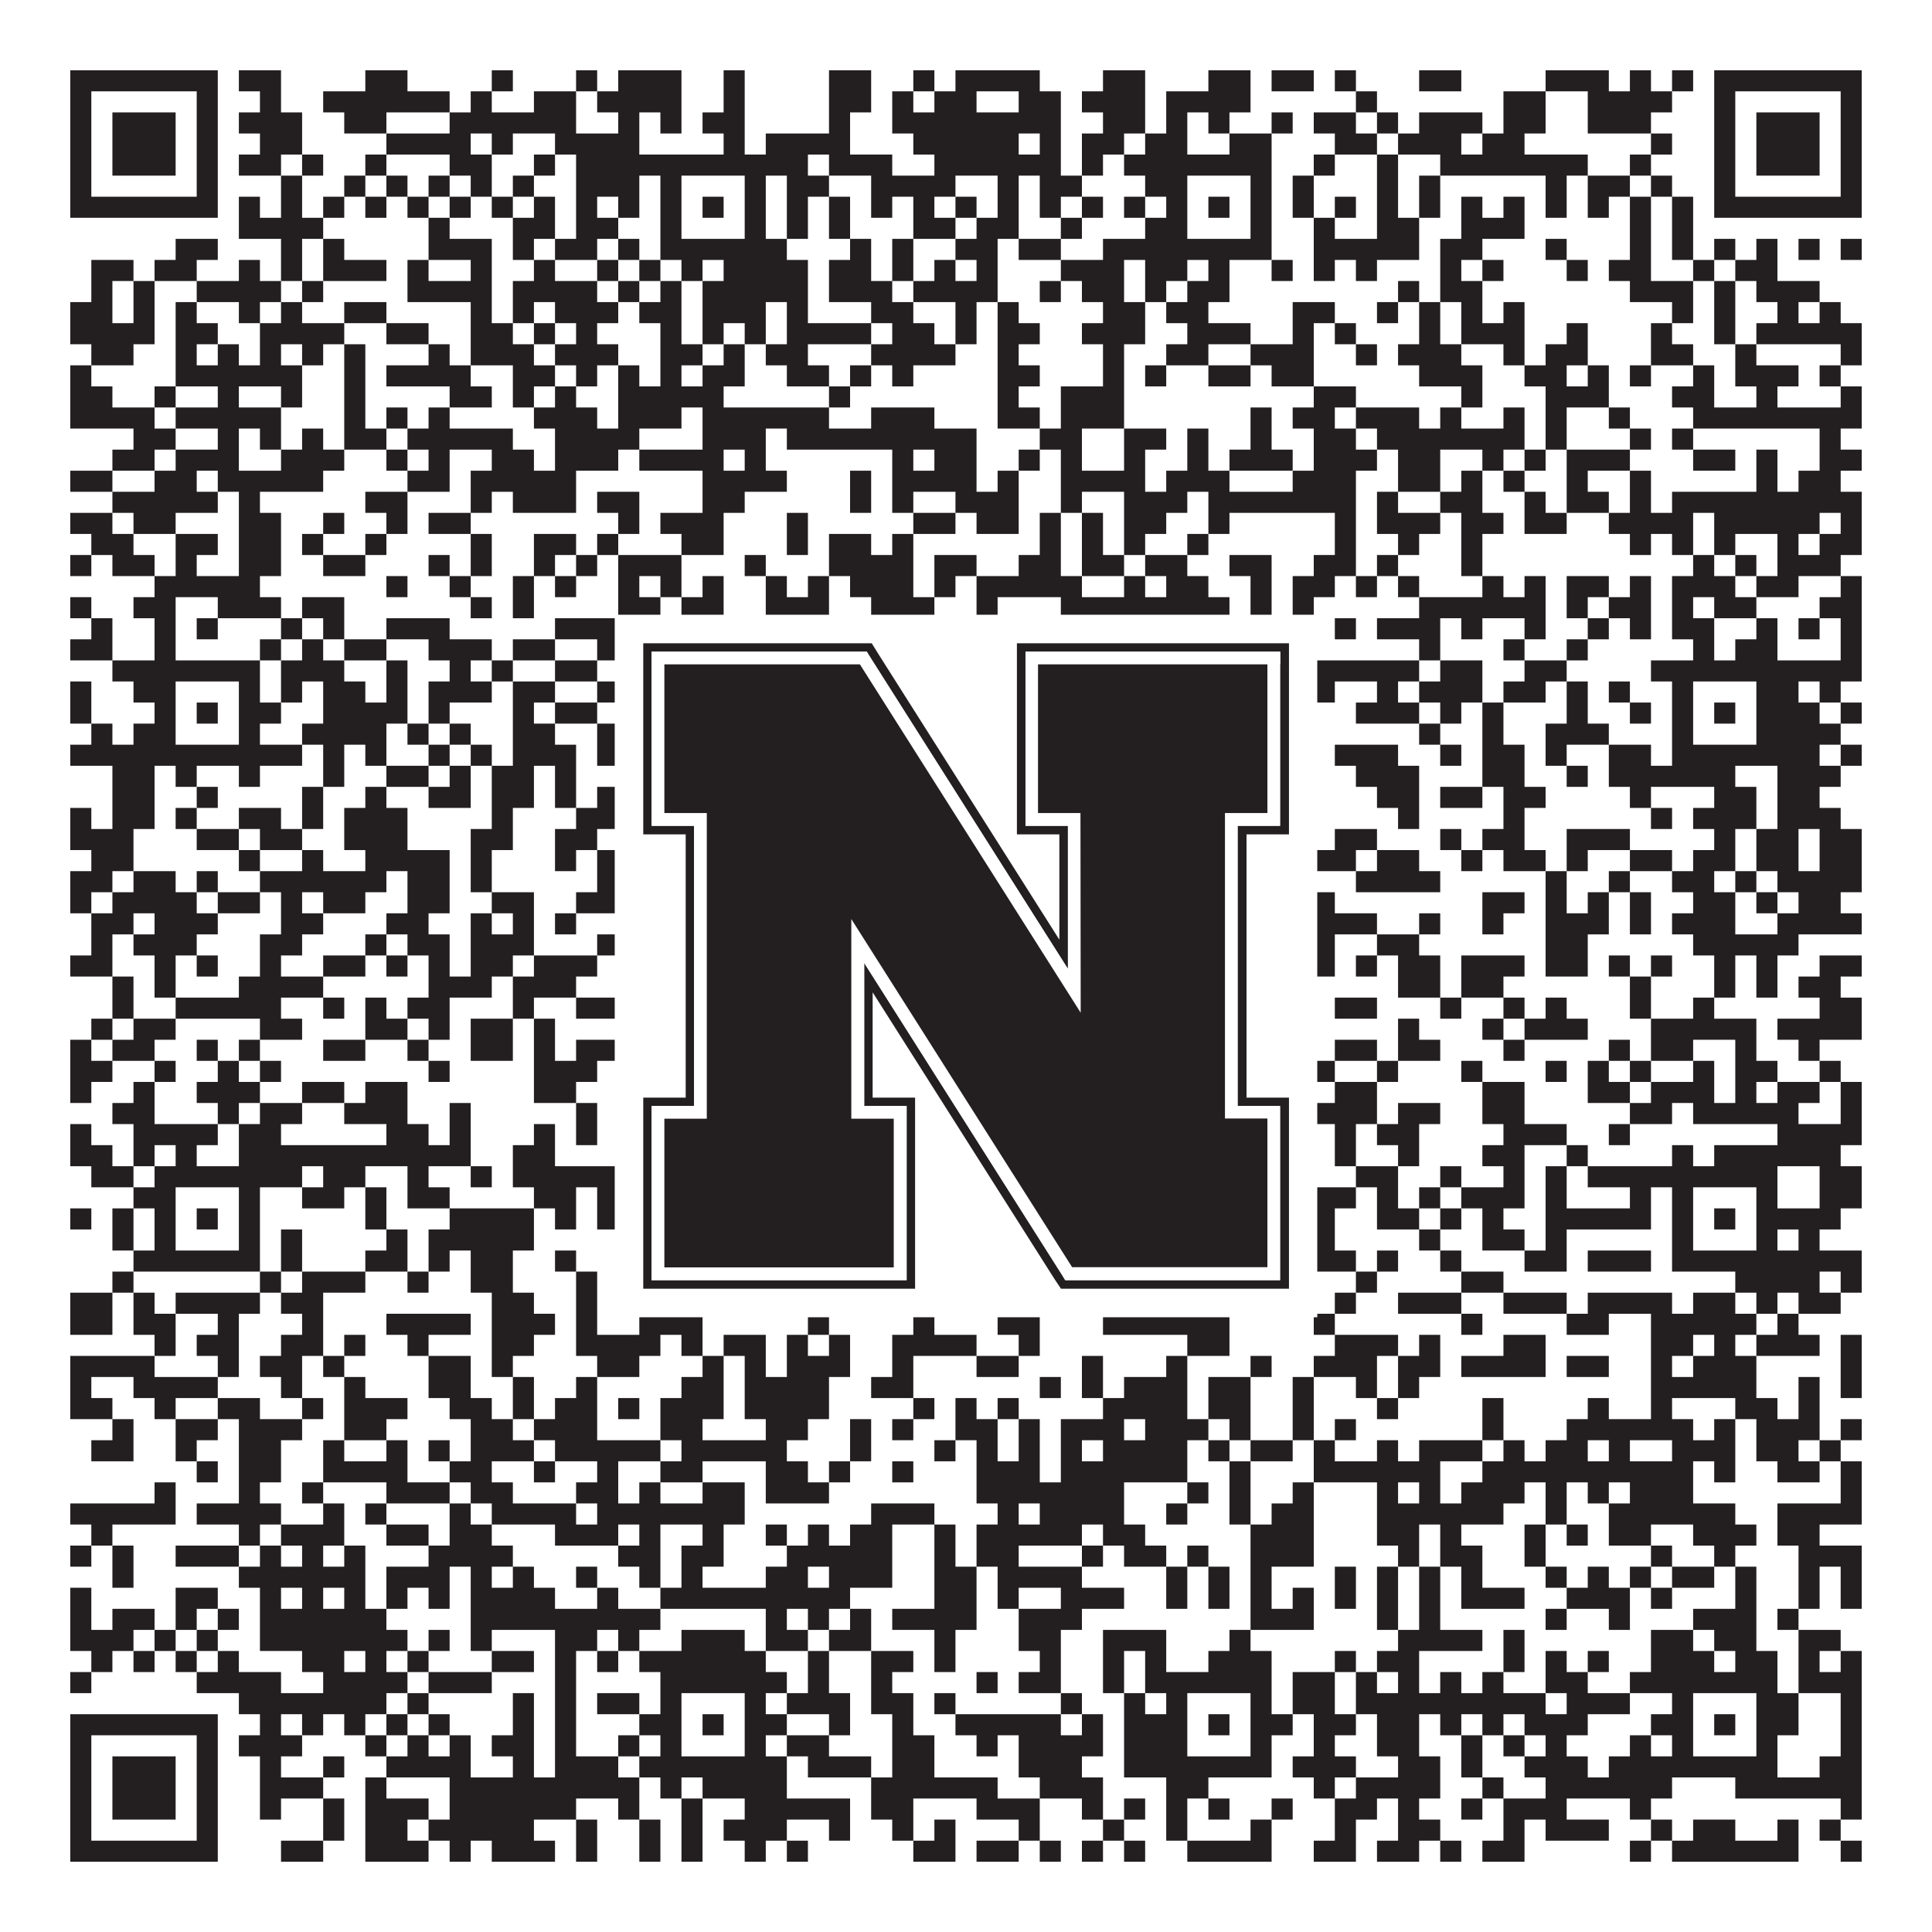 <?xml version="1.0"?>
<svg xmlns="http://www.w3.org/2000/svg" xmlns:xlink="http://www.w3.org/1999/xlink" version="1.1" width="1100px" height="1100px" viewBox="0 0 1100 1100"><rect x="0" y="0" width="1100" height="1100" fill="#ffffff" fill-opacity="1"/><path fill="#231f20" fill-opacity="1" d="M40,40L124,40L124,52L40,52ZM136,40L160,40L160,52L136,52ZM208,40L232,40L232,52L208,52ZM280,40L292,40L292,52L280,52ZM328,40L340,40L340,52L328,52ZM352,40L388,40L388,52L352,52ZM412,40L424,40L424,52L412,52ZM472,40L496,40L496,52L472,52ZM520,40L532,40L532,52L520,52ZM544,40L592,40L592,52L544,52ZM628,40L652,40L652,52L628,52ZM688,40L712,40L712,52L688,52ZM724,40L748,40L748,52L724,52ZM760,40L772,40L772,52L760,52ZM808,40L832,40L832,52L808,52ZM880,40L916,40L916,52L880,52ZM928,40L940,40L940,52L928,52ZM952,40L964,40L964,52L952,52ZM976,40L1060,40L1060,52L976,52ZM40,52L52,52L52,64L40,64ZM112,52L124,52L124,64L112,64ZM148,52L160,52L160,64L148,64ZM184,52L256,52L256,64L184,64ZM268,52L280,52L280,64L268,64ZM304,52L328,52L328,64L304,64ZM340,52L388,52L388,64L340,64ZM412,52L424,52L424,64L412,64ZM472,52L496,52L496,64L472,64ZM508,52L520,52L520,64L508,64ZM532,52L556,52L556,64L532,64ZM580,52L604,52L604,64L580,64ZM616,52L652,52L652,64L616,64ZM664,52L712,52L712,64L664,64ZM772,52L784,52L784,64L772,64ZM856,52L880,52L880,64L856,64ZM904,52L952,52L952,64L904,64ZM976,52L988,52L988,64L976,64ZM1048,52L1060,52L1060,64L1048,64ZM40,64L52,64L52,76L40,76ZM64,64L100,64L100,76L64,76ZM112,64L124,64L124,76L112,76ZM136,64L172,64L172,76L136,76ZM196,64L220,64L220,76L196,76ZM256,64L328,64L328,76L256,76ZM352,64L364,64L364,76L352,76ZM376,64L388,64L388,76L376,76ZM400,64L424,64L424,76L400,76ZM472,64L484,64L484,76L472,76ZM508,64L604,64L604,76L508,76ZM628,64L652,64L652,76L628,76ZM664,64L676,64L676,76L664,76ZM688,64L700,64L700,76L688,76ZM724,64L736,64L736,76L724,76ZM748,64L772,64L772,76L748,76ZM784,64L796,64L796,76L784,76ZM808,64L844,64L844,76L808,76ZM856,64L880,64L880,76L856,76ZM904,64L940,64L940,76L904,76ZM976,64L988,64L988,76L976,76ZM1000,64L1036,64L1036,76L1000,76ZM1048,64L1060,64L1060,76L1048,76ZM40,76L52,76L52,88L40,88ZM64,76L100,76L100,88L64,88ZM112,76L124,76L124,88L112,88ZM148,76L172,76L172,88L148,88ZM220,76L268,76L268,88L220,88ZM280,76L292,76L292,88L280,88ZM316,76L364,76L364,88L316,88ZM412,76L424,76L424,88L412,88ZM436,76L484,76L484,88L436,88ZM520,76L580,76L580,88L520,88ZM592,76L604,76L604,88L592,88ZM616,76L640,76L640,88L616,88ZM652,76L676,76L676,88L652,88ZM700,76L724,76L724,88L700,88ZM760,76L784,76L784,88L760,88ZM796,76L832,76L832,88L796,88ZM844,76L868,76L868,88L844,88ZM940,76L952,76L952,88L940,88ZM976,76L988,76L988,88L976,88ZM1000,76L1036,76L1036,88L1000,88ZM1048,76L1060,76L1060,88L1048,88ZM40,88L52,88L52,100L40,100ZM64,88L100,88L100,100L64,100ZM112,88L124,88L124,100L112,100ZM136,88L160,88L160,100L136,100ZM172,88L184,88L184,100L172,100ZM208,88L220,88L220,100L208,100ZM256,88L280,88L280,100L256,100ZM304,88L316,88L316,100L304,100ZM328,88L460,88L460,100L328,100ZM472,88L508,88L508,100L472,100ZM532,88L604,88L604,100L532,100ZM616,88L628,88L628,100L616,100ZM640,88L724,88L724,100L640,100ZM748,88L760,88L760,100L748,100ZM784,88L796,88L796,100L784,100ZM820,88L904,88L904,100L820,100ZM928,88L940,88L940,100L928,100ZM976,88L988,88L988,100L976,100ZM1000,88L1036,88L1036,100L1000,100ZM1048,88L1060,88L1060,100L1048,100ZM40,100L52,100L52,112L40,112ZM112,100L124,100L124,112L112,112ZM160,100L172,100L172,112L160,112ZM196,100L208,100L208,112L196,112ZM220,100L232,100L232,112L220,112ZM244,100L256,100L256,112L244,112ZM268,100L280,100L280,112L268,112ZM292,100L304,100L304,112L292,112ZM328,100L364,100L364,112L328,112ZM376,100L388,100L388,112L376,112ZM424,100L436,100L436,112L424,112ZM448,100L472,100L472,112L448,112ZM496,100L544,100L544,112L496,112ZM568,100L580,100L580,112L568,112ZM592,100L616,100L616,112L592,112ZM652,100L676,100L676,112L652,112ZM712,100L724,100L724,112L712,112ZM736,100L748,100L748,112L736,112ZM784,100L796,100L796,112L784,112ZM808,100L820,100L820,112L808,112ZM880,100L892,100L892,112L880,112ZM904,100L928,100L928,112L904,112ZM940,100L952,100L952,112L940,112ZM976,100L988,100L988,112L976,112ZM1048,100L1060,100L1060,112L1048,112ZM40,112L124,112L124,124L40,124ZM136,112L148,112L148,124L136,124ZM160,112L172,112L172,124L160,124ZM184,112L196,112L196,124L184,124ZM208,112L220,112L220,124L208,124ZM232,112L244,112L244,124L232,124ZM256,112L268,112L268,124L256,124ZM280,112L292,112L292,124L280,124ZM304,112L316,112L316,124L304,124ZM328,112L340,112L340,124L328,124ZM352,112L364,112L364,124L352,124ZM376,112L388,112L388,124L376,124ZM400,112L412,112L412,124L400,124ZM424,112L436,112L436,124L424,124ZM448,112L460,112L460,124L448,124ZM472,112L484,112L484,124L472,124ZM496,112L508,112L508,124L496,124ZM520,112L532,112L532,124L520,124ZM544,112L556,112L556,124L544,124ZM568,112L580,112L580,124L568,124ZM592,112L604,112L604,124L592,124ZM616,112L628,112L628,124L616,124ZM640,112L652,112L652,124L640,124ZM664,112L676,112L676,124L664,124ZM688,112L700,112L700,124L688,124ZM712,112L724,112L724,124L712,124ZM736,112L748,112L748,124L736,124ZM760,112L772,112L772,124L760,124ZM784,112L796,112L796,124L784,124ZM808,112L820,112L820,124L808,124ZM832,112L844,112L844,124L832,124ZM856,112L868,112L868,124L856,124ZM880,112L892,112L892,124L880,124ZM904,112L916,112L916,124L904,124ZM928,112L940,112L940,124L928,124ZM952,112L964,112L964,124L952,124ZM976,112L1060,112L1060,124L976,124ZM136,124L184,124L184,136L136,136ZM244,124L256,124L256,136L244,136ZM292,124L316,124L316,136L292,136ZM328,124L352,124L352,136L328,136ZM376,124L388,124L388,136L376,136ZM424,124L436,124L436,136L424,136ZM448,124L460,124L460,136L448,136ZM472,124L484,124L484,136L472,136ZM520,124L544,124L544,136L520,136ZM556,124L580,124L580,136L556,136ZM604,124L616,124L616,136L604,136ZM652,124L676,124L676,136L652,136ZM712,124L724,124L724,136L712,136ZM748,124L760,124L760,136L748,136ZM784,124L808,124L808,136L784,136ZM832,124L868,124L868,136L832,136ZM928,124L940,124L940,136L928,136ZM952,124L964,124L964,136L952,136ZM100,136L124,136L124,148L100,148ZM160,136L172,136L172,148L160,148ZM184,136L196,136L196,148L184,148ZM244,136L280,136L280,148L244,148ZM292,136L304,136L304,148L292,148ZM316,136L340,136L340,148L316,148ZM352,136L364,136L364,148L352,148ZM376,136L448,136L448,148L376,148ZM484,136L496,136L496,148L484,148ZM508,136L520,136L520,148L508,148ZM544,136L568,136L568,148L544,148ZM580,136L604,136L604,148L580,148ZM628,136L724,136L724,148L628,148ZM748,136L808,136L808,148L748,148ZM820,136L844,136L844,148L820,148ZM880,136L892,136L892,148L880,148ZM928,136L940,136L940,148L928,148ZM952,136L964,136L964,148L952,148ZM976,136L988,136L988,148L976,148ZM1000,136L1012,136L1012,148L1000,148ZM1024,136L1036,136L1036,148L1024,148ZM1048,136L1060,136L1060,148L1048,148ZM52,148L76,148L76,160L52,160ZM88,148L112,148L112,160L88,160ZM136,148L148,148L148,160L136,160ZM160,148L172,148L172,160L160,160ZM184,148L220,148L220,160L184,160ZM232,148L244,148L244,160L232,160ZM268,148L280,148L280,160L268,160ZM304,148L316,148L316,160L304,160ZM340,148L352,148L352,160L340,160ZM364,148L376,148L376,160L364,160ZM388,148L400,148L400,160L388,160ZM412,148L460,148L460,160L412,160ZM472,148L496,148L496,160L472,160ZM508,148L520,148L520,160L508,160ZM532,148L544,148L544,160L532,160ZM556,148L568,148L568,160L556,160ZM604,148L640,148L640,160L604,160ZM652,148L676,148L676,160L652,160ZM688,148L700,148L700,160L688,160ZM724,148L736,148L736,160L724,160ZM748,148L760,148L760,160L748,160ZM772,148L784,148L784,160L772,160ZM820,148L832,148L832,160L820,160ZM844,148L856,148L856,160L844,160ZM892,148L904,148L904,160L892,160ZM916,148L940,148L940,160L916,160ZM964,148L976,148L976,160L964,160ZM988,148L1012,148L1012,160L988,160ZM52,160L64,160L64,172L52,172ZM76,160L88,160L88,172L76,172ZM112,160L160,160L160,172L112,172ZM172,160L184,160L184,172L172,172ZM232,160L280,160L280,172L232,172ZM292,160L340,160L340,172L292,172ZM352,160L364,160L364,172L352,172ZM376,160L388,160L388,172L376,172ZM400,160L460,160L460,172L400,172ZM472,160L508,160L508,172L472,172ZM520,160L568,160L568,172L520,172ZM592,160L604,160L604,172L592,172ZM616,160L640,160L640,172L616,172ZM652,160L664,160L664,172L652,172ZM676,160L700,160L700,172L676,172ZM796,160L808,160L808,172L796,172ZM820,160L844,160L844,172L820,172ZM928,160L964,160L964,172L928,172ZM976,160L988,160L988,172L976,172ZM1000,160L1036,160L1036,172L1000,172ZM40,172L64,172L64,184L40,184ZM76,172L88,172L88,184L76,184ZM100,172L112,172L112,184L100,184ZM136,172L148,172L148,184L136,184ZM160,172L172,172L172,184L160,184ZM196,172L220,172L220,184L196,184ZM268,172L280,172L280,184L268,184ZM292,172L304,172L304,184L292,184ZM316,172L352,172L352,184L316,184ZM364,172L388,172L388,184L364,184ZM400,172L436,172L436,184L400,184ZM448,172L460,172L460,184L448,184ZM496,172L520,172L520,184L496,184ZM544,172L556,172L556,184L544,184ZM568,172L580,172L580,184L568,184ZM628,172L652,172L652,184L628,184ZM664,172L688,172L688,184L664,184ZM736,172L760,172L760,184L736,184ZM784,172L796,172L796,184L784,184ZM808,172L820,172L820,184L808,184ZM832,172L844,172L844,184L832,184ZM856,172L868,172L868,184L856,184ZM952,172L964,172L964,184L952,184ZM976,172L988,172L988,184L976,184ZM1012,172L1024,172L1024,184L1012,184ZM1036,172L1048,172L1048,184L1036,184ZM40,184L88,184L88,196L40,196ZM100,184L124,184L124,196L100,196ZM148,184L196,184L196,196L148,196ZM220,184L244,184L244,196L220,196ZM268,184L292,184L292,196L268,196ZM304,184L316,184L316,196L304,196ZM328,184L340,184L340,196L328,196ZM376,184L388,184L388,196L376,196ZM400,184L412,184L412,196L400,196ZM424,184L436,184L436,196L424,196ZM448,184L496,184L496,196L448,196ZM508,184L532,184L532,196L508,196ZM544,184L556,184L556,196L544,196ZM568,184L592,184L592,196L568,196ZM616,184L652,184L652,196L616,196ZM676,184L712,184L712,196L676,196ZM736,184L748,184L748,196L736,196ZM760,184L772,184L772,196L760,196ZM808,184L820,184L820,196L808,196ZM832,184L868,184L868,196L832,196ZM892,184L904,184L904,196L892,196ZM940,184L952,184L952,196L940,196ZM976,184L988,184L988,196L976,196ZM1000,184L1060,184L1060,196L1000,196ZM52,196L76,196L76,208L52,208ZM100,196L112,196L112,208L100,208ZM124,196L136,196L136,208L124,208ZM148,196L160,196L160,208L148,208ZM172,196L184,196L184,208L172,208ZM196,196L208,196L208,208L196,208ZM244,196L256,196L256,208L244,208ZM268,196L304,196L304,208L268,208ZM316,196L352,196L352,208L316,208ZM376,196L400,196L400,208L376,208ZM412,196L424,196L424,208L412,208ZM436,196L460,196L460,208L436,208ZM496,196L544,196L544,208L496,208ZM568,196L580,196L580,208L568,208ZM628,196L640,196L640,208L628,208ZM664,196L688,196L688,208L664,208ZM712,196L748,196L748,208L712,208ZM772,196L784,196L784,208L772,208ZM796,196L832,196L832,208L796,208ZM856,196L868,196L868,208L856,208ZM880,196L904,196L904,208L880,208ZM940,196L964,196L964,208L940,208ZM988,196L1000,196L1000,208L988,208ZM1048,196L1060,196L1060,208L1048,208ZM40,208L52,208L52,220L40,220ZM100,208L172,208L172,220L100,220ZM196,208L208,208L208,220L196,220ZM220,208L268,208L268,220L220,220ZM292,208L316,208L316,220L292,220ZM328,208L340,208L340,220L328,220ZM352,208L364,208L364,220L352,220ZM376,208L388,208L388,220L376,220ZM400,208L424,208L424,220L400,220ZM448,208L472,208L472,220L448,220ZM484,208L496,208L496,220L484,220ZM508,208L520,208L520,220L508,220ZM568,208L592,208L592,220L568,220ZM628,208L640,208L640,220L628,220ZM652,208L664,208L664,220L652,220ZM688,208L712,208L712,220L688,220ZM724,208L748,208L748,220L724,220ZM808,208L844,208L844,220L808,220ZM868,208L892,208L892,220L868,220ZM904,208L916,208L916,220L904,220ZM928,208L940,208L940,220L928,220ZM964,208L976,208L976,220L964,220ZM988,208L1024,208L1024,220L988,220ZM1036,208L1048,208L1048,220L1036,220ZM40,220L64,220L64,232L40,232ZM88,220L100,220L100,232L88,232ZM124,220L136,220L136,232L124,232ZM160,220L172,220L172,232L160,232ZM196,220L208,220L208,232L196,232ZM256,220L280,220L280,232L256,232ZM292,220L304,220L304,232L292,232ZM316,220L328,220L328,232L316,232ZM352,220L412,220L412,232L352,232ZM472,220L484,220L484,232L472,232ZM568,220L580,220L580,232L568,232ZM604,220L640,220L640,232L604,232ZM748,220L772,220L772,232L748,232ZM832,220L844,220L844,232L832,232ZM880,220L916,220L916,232L880,232ZM952,220L976,220L976,232L952,232ZM1000,220L1012,220L1012,232L1000,232ZM1048,220L1060,220L1060,232L1048,232ZM40,232L88,232L88,244L40,244ZM100,232L160,232L160,244L100,244ZM196,232L208,232L208,244L196,244ZM220,232L232,232L232,244L220,244ZM244,232L256,232L256,244L244,244ZM304,232L340,232L340,244L304,244ZM352,232L388,232L388,244L352,244ZM400,232L472,232L472,244L400,244ZM496,232L532,232L532,244L496,244ZM568,232L592,232L592,244L568,244ZM604,232L640,232L640,244L604,244ZM712,232L724,232L724,244L712,244ZM736,232L760,232L760,244L736,244ZM772,232L808,232L808,244L772,244ZM820,232L832,232L832,244L820,244ZM856,232L868,232L868,244L856,244ZM880,232L892,232L892,244L880,244ZM916,232L928,232L928,244L916,244ZM964,232L1060,232L1060,244L964,244ZM76,244L100,244L100,256L76,256ZM124,244L136,244L136,256L124,256ZM148,244L160,244L160,256L148,256ZM172,244L184,244L184,256L172,256ZM196,244L220,244L220,256L196,256ZM232,244L292,244L292,256L232,256ZM316,244L364,244L364,256L316,256ZM400,244L436,244L436,256L400,256ZM448,244L556,244L556,256L448,256ZM592,244L616,244L616,256L592,256ZM640,244L664,244L664,256L640,256ZM676,244L688,244L688,256L676,256ZM712,244L724,244L724,256L712,256ZM748,244L772,244L772,256L748,256ZM784,244L868,244L868,256L784,256ZM880,244L892,244L892,256L880,256ZM928,244L940,244L940,256L928,256ZM952,244L964,244L964,256L952,256ZM1036,244L1048,244L1048,256L1036,256ZM64,256L88,256L88,268L64,268ZM100,256L136,256L136,268L100,268ZM160,256L196,256L196,268L160,268ZM220,256L232,256L232,268L220,268ZM244,256L256,256L256,268L244,268ZM280,256L304,256L304,268L280,268ZM316,256L352,256L352,268L316,268ZM364,256L412,256L412,268L364,268ZM424,256L436,256L436,268L424,268ZM508,256L520,256L520,268L508,268ZM532,256L556,256L556,268L532,268ZM580,256L592,256L592,268L580,268ZM604,256L616,256L616,268L604,268ZM640,256L652,256L652,268L640,268ZM676,256L688,256L688,268L676,268ZM700,256L736,256L736,268L700,268ZM748,256L784,256L784,268L748,268ZM796,256L820,256L820,268L796,268ZM844,256L856,256L856,268L844,268ZM868,256L880,256L880,268L868,268ZM892,256L928,256L928,268L892,268ZM964,256L988,256L988,268L964,268ZM1000,256L1012,256L1012,268L1000,268ZM1036,256L1060,256L1060,268L1036,268ZM40,268L64,268L64,280L40,280ZM88,268L112,268L112,280L88,280ZM124,268L184,268L184,280L124,280ZM232,268L256,268L256,280L232,280ZM268,268L328,268L328,280L268,280ZM400,268L448,268L448,280L400,280ZM484,268L496,268L496,280L484,280ZM508,268L556,268L556,280L508,280ZM568,268L580,268L580,280L568,280ZM604,268L652,268L652,280L604,280ZM664,268L700,268L700,280L664,280ZM736,268L772,268L772,280L736,280ZM796,268L820,268L820,280L796,280ZM832,268L844,268L844,280L832,280ZM856,268L868,268L868,280L856,280ZM892,268L904,268L904,280L892,280ZM928,268L940,268L940,280L928,280ZM1000,268L1012,268L1012,280L1000,280ZM1024,268L1048,268L1048,280L1024,280ZM64,280L124,280L124,292L64,292ZM136,280L148,280L148,292L136,292ZM208,280L232,280L232,292L208,292ZM268,280L280,280L280,292L268,292ZM292,280L328,280L328,292L292,292ZM340,280L364,280L364,292L340,292ZM400,280L424,280L424,292L400,292ZM484,280L496,280L496,292L484,292ZM508,280L520,280L520,292L508,292ZM544,280L580,280L580,292L544,292ZM604,280L616,280L616,292L604,292ZM640,280L676,280L676,292L640,292ZM688,280L772,280L772,292L688,292ZM784,280L796,280L796,292L784,292ZM820,280L844,280L844,292L820,292ZM868,280L880,280L880,292L868,292ZM892,280L916,280L916,292L892,292ZM928,280L940,280L940,292L928,292ZM952,280L1060,280L1060,292L952,292ZM40,292L64,292L64,304L40,304ZM76,292L100,292L100,304L76,304ZM136,292L160,292L160,304L136,304ZM184,292L196,292L196,304L184,304ZM220,292L232,292L232,304L220,304ZM244,292L268,292L268,304L244,304ZM352,292L364,292L364,304L352,304ZM376,292L412,292L412,304L376,304ZM448,292L460,292L460,304L448,304ZM520,292L544,292L544,304L520,304ZM556,292L580,292L580,304L556,304ZM592,292L604,292L604,304L592,304ZM616,292L628,292L628,304L616,304ZM640,292L664,292L664,304L640,304ZM688,292L700,292L700,304L688,304ZM760,292L772,292L772,304L760,304ZM784,292L820,292L820,304L784,304ZM832,292L856,292L856,304L832,304ZM868,292L892,292L892,304L868,304ZM916,292L964,292L964,304L916,304ZM976,292L1036,292L1036,304L976,304ZM1048,292L1060,292L1060,304L1048,304ZM52,304L76,304L76,316L52,316ZM100,304L124,304L124,316L100,316ZM136,304L160,304L160,316L136,316ZM172,304L184,304L184,316L172,316ZM208,304L220,304L220,316L208,316ZM268,304L280,304L280,316L268,316ZM304,304L328,304L328,316L304,316ZM340,304L352,304L352,316L340,316ZM388,304L412,304L412,316L388,316ZM448,304L460,304L460,316L448,316ZM472,304L496,304L496,316L472,316ZM508,304L520,304L520,316L508,316ZM592,304L604,304L604,316L592,316ZM616,304L628,304L628,316L616,316ZM640,304L652,304L652,316L640,316ZM676,304L688,304L688,316L676,316ZM760,304L772,304L772,316L760,316ZM796,304L808,304L808,316L796,316ZM832,304L844,304L844,316L832,316ZM928,304L940,304L940,316L928,316ZM952,304L964,304L964,316L952,316ZM976,304L988,304L988,316L976,316ZM1012,304L1024,304L1024,316L1012,316ZM1036,304L1060,304L1060,316L1036,316ZM40,316L52,316L52,328L40,328ZM64,316L88,316L88,328L64,328ZM100,316L112,316L112,328L100,328ZM136,316L160,316L160,328L136,328ZM184,316L208,316L208,328L184,328ZM244,316L256,316L256,328L244,328ZM268,316L280,316L280,328L268,328ZM304,316L316,316L316,328L304,328ZM328,316L340,316L340,328L328,328ZM352,316L388,316L388,328L352,328ZM424,316L436,316L436,328L424,328ZM472,316L520,316L520,328L472,328ZM532,316L556,316L556,328L532,328ZM580,316L604,316L604,328L580,328ZM616,316L640,316L640,328L616,328ZM652,316L676,316L676,328L652,328ZM700,316L724,316L724,328L700,328ZM748,316L772,316L772,328L748,328ZM784,316L796,316L796,328L784,328ZM832,316L844,316L844,328L832,328ZM964,316L976,316L976,328L964,328ZM988,316L1000,316L1000,328L988,328ZM1012,316L1048,316L1048,328L1012,328ZM88,328L148,328L148,340L88,340ZM220,328L232,328L232,340L220,340ZM256,328L268,328L268,340L256,340ZM292,328L304,328L304,340L292,340ZM316,328L328,328L328,340L316,340ZM352,328L364,328L364,340L352,340ZM376,328L388,328L388,340L376,340ZM400,328L412,328L412,340L400,340ZM436,328L448,328L448,340L436,340ZM460,328L472,328L472,340L460,340ZM484,328L520,328L520,340L484,340ZM532,328L544,328L544,340L532,340ZM556,328L616,328L616,340L556,340ZM640,328L652,328L652,340L640,340ZM664,328L688,328L688,340L664,340ZM712,328L724,328L724,340L712,340ZM736,328L760,328L760,340L736,340ZM772,328L784,328L784,340L772,340ZM796,328L808,328L808,340L796,340ZM844,328L856,328L856,340L844,340ZM868,328L880,328L880,340L868,340ZM892,328L916,328L916,340L892,340ZM928,328L940,328L940,340L928,340ZM952,328L988,328L988,340L952,340ZM1000,328L1024,328L1024,340L1000,340ZM1048,328L1060,328L1060,340L1048,340ZM40,340L52,340L52,352L40,352ZM76,340L100,340L100,352L76,352ZM124,340L160,340L160,352L124,352ZM172,340L196,340L196,352L172,352ZM268,340L280,340L280,352L268,352ZM292,340L304,340L304,352L292,352ZM352,340L376,340L376,352L352,352ZM388,340L412,340L412,352L388,352ZM436,340L472,340L472,352L436,352ZM496,340L532,340L532,352L496,352ZM556,340L568,340L568,352L556,352ZM604,340L700,340L700,352L604,352ZM712,340L724,340L724,352L712,352ZM736,340L748,340L748,352L736,352ZM808,340L880,340L880,352L808,352ZM892,340L904,340L904,352L892,352ZM916,340L940,340L940,352L916,352ZM952,340L964,340L964,352L952,352ZM976,340L1000,340L1000,352L976,352ZM1036,340L1060,340L1060,352L1036,352ZM52,352L64,352L64,364L52,364ZM88,352L100,352L100,364L88,364ZM112,352L124,352L124,364L112,364ZM160,352L172,352L172,364L160,364ZM184,352L196,352L196,364L184,364ZM220,352L256,352L256,364L220,364ZM316,352L352,352L352,364L316,364ZM364,352L376,352L376,364L364,364ZM436,352L472,352L472,364L436,364ZM484,352L496,352L496,364L484,364ZM532,352L544,352L544,364L532,364ZM556,352L580,352L580,364L556,364ZM592,352L604,352L604,364L592,364ZM712,352L724,352L724,364L712,364ZM760,352L772,352L772,364L760,364ZM784,352L820,352L820,364L784,364ZM832,352L844,352L844,364L832,364ZM868,352L880,352L880,364L868,364ZM904,352L916,352L916,364L904,364ZM928,352L940,352L940,364L928,364ZM952,352L976,352L976,364L952,364ZM1000,352L1012,352L1012,364L1000,364ZM1024,352L1036,352L1036,364L1024,364ZM1048,352L1060,352L1060,364L1048,364ZM40,364L64,364L64,376L40,376ZM88,364L100,364L100,376L88,376ZM148,364L160,364L160,376L148,376ZM172,364L184,364L184,376L172,376ZM196,364L220,364L220,376L196,376ZM244,364L280,364L280,376L244,376ZM292,364L316,364L316,376L292,376ZM340,364L352,364L352,376L340,376ZM376,364L388,364L388,376L376,376ZM412,364L424,364L424,376L412,376ZM436,364L448,364L448,376L436,376ZM472,364L484,364L484,376L472,376ZM520,364L556,364L556,376L520,376ZM568,364L580,364L580,376L568,376ZM592,364L640,364L640,376L592,376ZM664,364L688,364L688,376L664,376ZM736,364L748,364L748,376L736,376ZM808,364L820,364L820,376L808,376ZM856,364L868,364L868,376L856,376ZM892,364L904,364L904,376L892,376ZM964,364L976,364L976,376L964,376ZM988,364L1012,364L1012,376L988,376ZM1048,364L1060,364L1060,376L1048,376ZM64,376L148,376L148,388L64,388ZM160,376L196,376L196,388L160,388ZM220,376L232,376L232,388L220,388ZM256,376L268,376L268,388L256,388ZM280,376L292,376L292,388L280,388ZM316,376L340,376L340,388L316,388ZM376,376L436,376L436,388L376,388ZM448,376L484,376L484,388L448,388ZM508,376L520,376L520,388L508,388ZM532,376L556,376L556,388L532,388ZM628,376L808,376L808,388L628,388ZM820,376L844,376L844,388L820,388ZM868,376L892,376L892,388L868,388ZM940,376L1060,376L1060,388L940,388ZM40,388L52,388L52,400L40,400ZM76,388L100,388L100,400L76,400ZM136,388L148,388L148,400L136,400ZM160,388L172,388L172,400L160,400ZM184,388L208,388L208,400L184,400ZM220,388L232,388L232,400L220,400ZM244,388L280,388L280,400L244,400ZM292,388L316,388L316,400L292,400ZM340,388L364,388L364,400L340,400ZM376,388L388,388L388,400L376,400ZM424,388L460,388L460,400L424,400ZM472,388L496,388L496,400L472,400ZM508,388L544,388L544,400L508,400ZM568,388L604,388L604,400L568,400ZM652,388L676,388L676,400L652,400ZM712,388L760,388L760,400L712,400ZM784,388L796,388L796,400L784,400ZM808,388L844,388L844,400L808,400ZM856,388L880,388L880,400L856,400ZM892,388L904,388L904,400L892,400ZM916,388L928,388L928,400L916,400ZM952,388L964,388L964,400L952,400ZM1000,388L1024,388L1024,400L1000,400ZM1036,388L1048,388L1048,400L1036,400ZM40,400L52,400L52,412L40,412ZM88,400L100,400L100,412L88,412ZM112,400L124,400L124,412L112,412ZM136,400L160,400L160,412L136,412ZM184,400L232,400L232,412L184,412ZM244,400L256,400L256,412L244,412ZM292,400L304,400L304,412L292,412ZM316,400L340,400L340,412L316,412ZM352,400L364,400L364,412L352,412ZM376,400L388,400L388,412L376,412ZM400,400L412,400L412,412L400,412ZM424,400L448,400L448,412L424,412ZM472,400L496,400L496,412L472,412ZM544,400L592,400L592,412L544,412ZM616,400L628,400L628,412L616,412ZM640,400L652,400L652,412L640,412ZM664,400L676,400L676,412L664,412ZM688,400L700,400L700,412L688,412ZM712,400L748,400L748,412L712,412ZM772,400L808,400L808,412L772,412ZM820,400L832,400L832,412L820,412ZM844,400L856,400L856,412L844,412ZM892,400L904,400L904,412L892,412ZM928,400L940,400L940,412L928,412ZM952,400L964,400L964,412L952,412ZM976,400L988,400L988,412L976,412ZM1000,400L1036,400L1036,412L1000,412ZM1048,400L1060,400L1060,412L1048,412ZM52,412L64,412L64,424L52,424ZM76,412L100,412L100,424L76,424ZM136,412L148,412L148,424L136,424ZM172,412L220,412L220,424L172,424ZM232,412L244,412L244,424L232,424ZM256,412L268,412L268,424L256,424ZM292,412L316,412L316,424L292,424ZM340,412L352,412L352,424L340,424ZM376,412L388,412L388,424L376,424ZM424,412L472,412L472,424L424,424ZM484,412L520,412L520,424L484,424ZM544,412L556,412L556,424L544,424ZM580,412L592,412L592,424L580,424ZM604,412L628,412L628,424L604,424ZM640,412L676,412L676,424L640,424ZM712,412L724,412L724,424L712,424ZM808,412L820,412L820,424L808,424ZM844,412L856,412L856,424L844,424ZM880,412L916,412L916,424L880,424ZM952,412L964,412L964,424L952,424ZM1000,412L1048,412L1048,424L1000,424ZM40,424L172,424L172,436L40,436ZM184,424L196,424L196,436L184,436ZM208,424L220,424L220,436L208,436ZM244,424L256,424L256,436L244,436ZM268,424L280,424L280,436L268,436ZM292,424L328,424L328,436L292,436ZM340,424L436,424L436,436L340,436ZM448,424L460,424L460,436L448,436ZM496,424L508,424L508,436L496,436ZM544,424L592,424L592,436L544,436ZM616,424L652,424L652,436L616,436ZM664,424L748,424L748,436L664,436ZM760,424L796,424L796,436L760,436ZM820,424L832,424L832,436L820,436ZM844,424L868,424L868,436L844,436ZM880,424L892,424L892,436L880,436ZM916,424L940,424L940,436L916,436ZM952,424L1036,424L1036,436L952,436ZM1048,424L1060,424L1060,436L1048,436ZM64,436L88,436L88,448L64,448ZM100,436L112,436L112,448L100,448ZM136,436L148,436L148,448L136,448ZM184,436L196,436L196,448L184,448ZM220,436L244,436L244,448L220,448ZM256,436L268,436L268,448L256,448ZM280,436L304,436L304,448L280,448ZM316,436L328,436L328,448L316,448ZM352,436L364,436L364,448L352,448ZM388,436L436,436L436,448L388,448ZM472,436L496,436L496,448L472,448ZM508,436L544,436L544,448L508,448ZM568,436L592,436L592,448L568,448ZM604,436L616,436L616,448L604,448ZM628,436L640,436L640,448L628,448ZM700,436L724,436L724,448L700,448ZM772,436L808,436L808,448L772,448ZM844,436L868,436L868,448L844,448ZM892,436L904,436L904,448L892,448ZM916,436L988,436L988,448L916,448ZM1012,436L1048,436L1048,448L1012,448ZM64,448L88,448L88,460L64,460ZM112,448L124,448L124,460L112,460ZM172,448L184,448L184,460L172,460ZM208,448L220,448L220,460L208,460ZM244,448L268,448L268,460L244,460ZM280,448L304,448L304,460L280,460ZM316,448L328,448L328,460L316,460ZM340,448L364,448L364,460L340,460ZM376,448L400,448L400,460L376,460ZM412,448L448,448L448,460L412,460ZM460,448L496,448L496,460L460,460ZM508,448L592,448L592,460L508,460ZM604,448L616,448L616,460L604,460ZM664,448L676,448L676,460L664,460ZM712,448L724,448L724,460L712,460ZM784,448L808,448L808,460L784,460ZM820,448L844,448L844,460L820,460ZM856,448L880,448L880,460L856,460ZM928,448L940,448L940,460L928,460ZM976,448L1000,448L1000,460L976,460ZM1012,448L1036,448L1036,460L1012,460ZM40,460L52,460L52,472L40,472ZM64,460L88,460L88,472L64,472ZM100,460L112,460L112,472L100,472ZM136,460L160,460L160,472L136,472ZM172,460L184,460L184,472L172,472ZM196,460L232,460L232,472L196,472ZM280,460L292,460L292,472L280,472ZM328,460L352,460L352,472L328,472ZM376,460L400,460L400,472L376,472ZM436,460L484,460L484,472L436,472ZM496,460L544,460L544,472L496,472ZM580,460L592,460L592,472L580,472ZM604,460L628,460L628,472L604,472ZM664,460L676,460L676,472L664,472ZM712,460L724,460L724,472L712,472ZM736,460L748,460L748,472L736,472ZM796,460L808,460L808,472L796,472ZM856,460L868,460L868,472L856,472ZM940,460L952,460L952,472L940,472ZM964,460L1000,460L1000,472L964,472ZM1012,460L1048,460L1048,472L1012,472ZM40,472L76,472L76,484L40,484ZM112,472L136,472L136,484L112,484ZM148,472L172,472L172,484L148,484ZM196,472L232,472L232,484L196,484ZM268,472L292,472L292,484L268,484ZM316,472L340,472L340,484L316,484ZM376,472L412,472L412,484L376,484ZM424,472L436,472L436,484L424,484ZM472,472L484,472L484,484L472,484ZM496,472L568,472L568,484L496,484ZM580,472L592,472L592,484L580,484ZM604,472L616,472L616,484L604,484ZM628,472L640,472L640,484L628,484ZM664,472L688,472L688,484L664,484ZM712,472L724,472L724,484L712,484ZM760,472L784,472L784,484L760,484ZM820,472L832,472L832,484L820,484ZM844,472L868,472L868,484L844,484ZM892,472L928,472L928,484L892,484ZM976,472L988,472L988,484L976,484ZM1000,472L1024,472L1024,484L1000,484ZM1036,472L1060,472L1060,484L1036,484ZM52,484L76,484L76,496L52,496ZM136,484L148,484L148,496L136,496ZM172,484L184,484L184,496L172,496ZM208,484L256,484L256,496L208,496ZM268,484L280,484L280,496L268,496ZM316,484L328,484L328,496L316,496ZM340,484L364,484L364,496L340,496ZM412,484L436,484L436,496L412,496ZM448,484L472,484L472,496L448,496ZM508,484L544,484L544,496L508,496ZM556,484L568,484L568,496L556,496ZM580,484L616,484L616,496L580,496ZM640,484L652,484L652,496L640,496ZM664,484L676,484L676,496L664,496ZM688,484L700,484L700,496L688,496ZM748,484L772,484L772,496L748,496ZM784,484L808,484L808,496L784,496ZM832,484L844,484L844,496L832,496ZM856,484L880,484L880,496L856,496ZM892,484L904,484L904,496L892,496ZM928,484L952,484L952,496L928,496ZM964,484L988,484L988,496L964,496ZM1000,484L1024,484L1024,496L1000,496ZM1036,484L1060,484L1060,496L1036,496ZM40,496L64,496L64,508L40,508ZM76,496L100,496L100,508L76,508ZM112,496L124,496L124,508L112,508ZM148,496L220,496L220,508L148,508ZM232,496L256,496L256,508L232,508ZM268,496L280,496L280,508L268,508ZM340,496L352,496L352,508L340,508ZM364,496L388,496L388,508L364,508ZM400,496L448,496L448,508L400,508ZM472,496L496,496L496,508L472,508ZM520,496L544,496L544,508L520,508ZM592,496L604,496L604,508L592,508ZM616,496L664,496L664,508L616,508ZM676,496L688,496L688,508L676,508ZM712,496L724,496L724,508L712,508ZM736,496L748,496L748,508L736,508ZM772,496L820,496L820,508L772,508ZM880,496L892,496L892,508L880,508ZM916,496L928,496L928,508L916,508ZM952,496L976,496L976,508L952,508ZM988,496L1000,496L1000,508L988,508ZM1012,496L1060,496L1060,508L1012,508ZM40,508L52,508L52,520L40,520ZM64,508L112,508L112,520L64,520ZM124,508L148,508L148,520L124,520ZM160,508L172,508L172,520L160,520ZM184,508L208,508L208,520L184,520ZM232,508L256,508L256,520L232,520ZM280,508L304,508L304,520L280,520ZM328,508L376,508L376,520L328,520ZM448,508L460,508L460,520L448,520ZM496,508L508,508L508,520L496,520ZM532,508L556,508L556,520L532,520ZM604,508L652,508L652,520L604,520ZM664,508L676,508L676,520L664,520ZM736,508L760,508L760,520L736,520ZM844,508L868,508L868,520L844,520ZM880,508L892,508L892,520L880,520ZM904,508L916,508L916,520L904,520ZM928,508L940,508L940,520L928,520ZM964,508L988,508L988,520L964,520ZM1000,508L1012,508L1012,520L1000,520ZM1024,508L1048,508L1048,520L1024,520ZM52,520L76,520L76,532L52,532ZM88,520L124,520L124,532L88,532ZM160,520L184,520L184,532L160,532ZM220,520L244,520L244,532L220,532ZM268,520L280,520L280,532L268,532ZM292,520L304,520L304,532L292,532ZM316,520L328,520L328,532L316,532ZM400,520L412,520L412,532L400,532ZM424,520L448,520L448,532L424,532ZM460,520L472,520L472,532L460,532ZM508,520L520,520L520,532L508,532ZM544,520L556,520L556,532L544,532ZM616,520L640,520L640,532L616,532ZM664,520L688,520L688,532L664,532ZM724,520L784,520L784,532L724,532ZM808,520L820,520L820,532L808,532ZM844,520L856,520L856,532L844,532ZM880,520L916,520L916,532L880,532ZM928,520L940,520L940,532L928,532ZM952,520L988,520L988,532L952,532ZM1012,520L1060,520L1060,532L1012,532ZM52,532L64,532L64,544L52,544ZM76,532L112,532L112,544L76,544ZM148,532L172,532L172,544L148,544ZM208,532L220,532L220,544L208,544ZM232,532L256,532L256,544L232,544ZM268,532L304,532L304,544L268,544ZM340,532L352,532L352,544L340,544ZM376,532L400,532L400,544L376,544ZM412,532L436,532L436,544L412,544ZM448,532L460,532L460,544L448,544ZM484,532L508,532L508,544L484,544ZM556,532L568,532L568,544L556,544ZM628,532L664,532L664,544L628,544ZM676,532L688,532L688,544L676,544ZM712,532L724,532L724,544L712,544ZM748,532L760,532L760,544L748,544ZM784,532L808,532L808,544L784,544ZM880,532L904,532L904,544L880,544ZM964,532L1024,532L1024,544L964,544ZM40,544L64,544L64,556L40,556ZM88,544L100,544L100,556L88,556ZM112,544L124,544L124,556L112,556ZM148,544L160,544L160,556L148,556ZM184,544L208,544L208,556L184,556ZM220,544L232,544L232,556L220,556ZM244,544L256,544L256,556L244,556ZM268,544L292,544L292,556L268,556ZM304,544L340,544L340,556L304,556ZM376,544L388,544L388,556L376,556ZM400,544L412,544L412,556L400,556ZM472,544L508,544L508,556L472,556ZM532,544L544,544L544,556L532,556ZM592,544L616,544L616,556L592,556ZM712,544L760,544L760,556L712,556ZM772,544L784,544L784,556L772,556ZM796,544L820,544L820,556L796,556ZM832,544L868,544L868,556L832,556ZM880,544L904,544L904,556L880,556ZM916,544L928,544L928,556L916,556ZM940,544L952,544L952,556L940,556ZM976,544L988,544L988,556L976,556ZM1000,544L1012,544L1012,556L1000,556ZM1036,544L1060,544L1060,556L1036,556ZM64,556L76,556L76,568L64,568ZM88,556L100,556L100,568L88,568ZM136,556L184,556L184,568L136,568ZM244,556L280,556L280,568L244,568ZM292,556L328,556L328,568L292,568ZM376,556L388,556L388,568L376,568ZM400,556L412,556L412,568L400,568ZM436,556L508,556L508,568L436,568ZM520,556L544,556L544,568L520,568ZM556,556L592,556L592,568L556,568ZM616,556L640,556L640,568L616,568ZM652,556L724,556L724,568L652,568ZM736,556L748,556L748,568L736,568ZM796,556L820,556L820,568L796,568ZM832,556L856,556L856,568L832,568ZM928,556L940,556L940,568L928,568ZM976,556L988,556L988,568L976,568ZM1000,556L1012,556L1012,568L1000,568ZM1024,556L1048,556L1048,568L1024,568ZM64,568L76,568L76,580L64,580ZM100,568L160,568L160,580L100,580ZM184,568L196,568L196,580L184,580ZM208,568L220,568L220,580L208,580ZM232,568L256,568L256,580L232,580ZM292,568L304,568L304,580L292,580ZM328,568L352,568L352,580L328,580ZM364,568L388,568L388,580L364,580ZM412,568L436,568L436,580L412,580ZM484,568L496,568L496,580L484,580ZM568,568L592,568L592,580L568,580ZM616,568L628,568L628,580L616,580ZM664,568L712,568L712,580L664,580ZM724,568L748,568L748,580L724,580ZM760,568L784,568L784,580L760,580ZM820,568L832,568L832,580L820,580ZM856,568L868,568L868,580L856,580ZM880,568L892,568L892,580L880,580ZM928,568L940,568L940,580L928,580ZM964,568L976,568L976,580L964,580ZM1036,568L1060,568L1060,580L1036,580ZM52,580L64,580L64,592L52,592ZM76,580L100,580L100,592L76,592ZM148,580L172,580L172,592L148,592ZM208,580L232,580L232,592L208,592ZM244,580L256,580L256,592L244,592ZM268,580L292,580L292,592L268,592ZM304,580L316,580L316,592L304,592ZM364,580L376,580L376,592L364,592ZM424,580L436,580L436,592L424,592ZM460,580L484,580L484,592L460,592ZM532,580L556,580L556,592L532,592ZM568,580L580,580L580,592L568,592ZM604,580L616,580L616,592L604,592ZM628,580L664,580L664,592L628,592ZM724,580L748,580L748,592L724,592ZM796,580L808,580L808,592L796,592ZM844,580L856,580L856,592L844,592ZM868,580L904,580L904,592L868,592ZM940,580L1000,580L1000,592L940,592ZM1012,580L1060,580L1060,592L1012,592ZM40,592L52,592L52,604L40,604ZM64,592L88,592L88,604L64,604ZM112,592L124,592L124,604L112,604ZM136,592L148,592L148,604L136,604ZM184,592L208,592L208,604L184,604ZM232,592L244,592L244,604L232,604ZM268,592L292,592L292,604L268,604ZM304,592L316,592L316,604L304,604ZM328,592L364,592L364,604L328,604ZM376,592L388,592L388,604L376,604ZM412,592L424,592L424,604L412,604ZM520,592L532,592L532,604L520,604ZM544,592L556,592L556,604L544,604ZM604,592L616,592L616,604L604,604ZM628,592L640,592L640,604L628,604ZM652,592L676,592L676,604L652,604ZM736,592L748,592L748,604L736,604ZM760,592L784,592L784,604L760,604ZM796,592L820,592L820,604L796,604ZM856,592L868,592L868,604L856,604ZM916,592L928,592L928,604L916,604ZM940,592L964,592L964,604L940,604ZM988,592L1000,592L1000,604L988,604ZM1024,592L1036,592L1036,604L1024,604ZM40,604L64,604L64,616L40,616ZM88,604L100,604L100,616L88,616ZM124,604L136,604L136,616L124,616ZM148,604L160,604L160,616L148,616ZM244,604L256,604L256,616L244,616ZM304,604L340,604L340,616L304,616ZM364,604L388,604L388,616L364,616ZM400,604L412,604L412,616L400,616ZM448,604L460,604L460,616L448,616ZM484,604L496,604L496,616L484,616ZM532,604L544,604L544,616L532,616ZM580,604L616,604L616,616L580,616ZM640,604L652,604L652,616L640,616ZM676,604L700,604L700,616L676,616ZM712,604L724,604L724,616L712,616ZM748,604L760,604L760,616L748,616ZM784,604L796,604L796,616L784,616ZM832,604L844,604L844,616L832,616ZM880,604L892,604L892,616L880,616ZM904,604L916,604L916,616L904,616ZM928,604L940,604L940,616L928,616ZM964,604L976,604L976,616L964,616ZM988,604L1012,604L1012,616L988,616ZM1036,604L1048,604L1048,616L1036,616ZM40,616L52,616L52,628L40,628ZM76,616L88,616L88,628L76,628ZM112,616L148,616L148,628L112,628ZM172,616L196,616L196,628L172,628ZM208,616L232,616L232,628L208,628ZM304,616L328,616L328,628L304,628ZM352,616L364,616L364,628L352,628ZM388,616L436,616L436,628L388,628ZM448,616L484,616L484,628L448,628ZM520,616L544,616L544,628L520,628ZM568,616L592,616L592,628L568,628ZM604,616L640,616L640,628L604,628ZM664,616L748,616L748,628L664,628ZM760,616L784,616L784,628L760,628ZM844,616L868,616L868,628L844,628ZM904,616L928,616L928,628L904,628ZM940,616L976,616L976,628L940,628ZM988,616L1000,616L1000,628L988,628ZM1012,616L1036,616L1036,628L1012,628ZM1048,616L1060,616L1060,628L1048,628ZM64,628L88,628L88,640L64,640ZM124,628L136,628L136,640L124,640ZM148,628L172,628L172,640L148,640ZM196,628L232,628L232,640L196,640ZM256,628L268,628L268,640L256,640ZM328,628L340,628L340,640L328,640ZM352,628L400,628L400,640L352,640ZM472,628L496,628L496,640L472,640ZM520,628L544,628L544,640L520,640ZM568,628L592,628L592,640L568,640ZM604,628L688,628L688,640L604,640ZM700,628L712,628L712,640L700,640ZM736,628L784,628L784,640L736,640ZM796,628L820,628L820,640L796,640ZM844,628L868,628L868,640L844,640ZM928,628L952,628L952,640L928,640ZM964,628L1024,628L1024,640L964,640ZM1048,628L1060,628L1060,640L1048,640ZM40,640L52,640L52,652L40,652ZM76,640L124,640L124,652L76,652ZM136,640L160,640L160,652L136,652ZM220,640L244,640L244,652L220,652ZM256,640L268,640L268,652L256,652ZM304,640L316,640L316,652L304,652ZM328,640L340,640L340,652L328,652ZM388,640L400,640L400,652L388,652ZM436,640L448,640L448,652L436,652ZM472,640L484,640L484,652L472,652ZM520,640L532,640L532,652L520,652ZM568,640L580,640L580,652L568,652ZM592,640L604,640L604,652L592,652ZM616,640L628,640L628,652L616,652ZM640,640L664,640L664,652L640,652ZM724,640L736,640L736,652L724,652ZM760,640L772,640L772,652L760,652ZM784,640L808,640L808,652L784,652ZM856,640L892,640L892,652L856,652ZM916,640L928,640L928,652L916,652ZM1012,640L1060,640L1060,652L1012,652ZM40,652L64,652L64,664L40,664ZM76,652L88,652L88,664L76,664ZM100,652L112,652L112,664L100,664ZM136,652L268,652L268,664L136,664ZM292,652L316,652L316,664L292,664ZM364,652L376,652L376,664L364,664ZM388,652L424,652L424,664L388,664ZM436,652L472,652L472,664L436,664ZM496,652L532,652L532,664L496,664ZM544,652L556,652L556,664L544,664ZM580,652L592,652L592,664L580,664ZM616,652L628,652L628,664L616,664ZM652,652L664,652L664,664L652,664ZM688,652L700,652L700,664L688,664ZM760,652L772,652L772,664L760,664ZM796,652L808,652L808,664L796,664ZM844,652L868,652L868,664L844,664ZM892,652L904,652L904,664L892,664ZM952,652L964,652L964,664L952,664ZM976,652L1048,652L1048,664L976,664ZM52,664L76,664L76,676L52,676ZM88,664L172,664L172,676L88,676ZM184,664L208,664L208,676L184,676ZM232,664L244,664L244,676L232,676ZM268,664L280,664L280,676L268,676ZM292,664L364,664L364,676L292,676ZM376,664L436,664L436,676L376,676ZM472,664L520,664L520,676L472,676ZM532,664L604,664L604,676L532,676ZM616,664L652,664L652,676L616,676ZM664,664L736,664L736,676L664,676ZM772,664L796,664L796,676L772,676ZM820,664L832,664L832,676L820,676ZM856,664L868,664L868,676L856,676ZM880,664L892,664L892,676L880,676ZM904,664L1012,664L1012,676L904,676ZM1036,664L1060,664L1060,676L1036,676ZM76,676L100,676L100,688L76,688ZM136,676L148,676L148,688L136,688ZM172,676L196,676L196,688L172,688ZM208,676L220,676L220,688L208,688ZM232,676L256,676L256,688L232,688ZM304,676L328,676L328,688L304,688ZM340,676L352,676L352,688L340,688ZM364,676L388,676L388,688L364,688ZM424,676L460,676L460,688L424,688ZM472,676L496,676L496,688L472,688ZM508,676L544,676L544,688L508,688ZM556,676L568,676L568,688L556,688ZM604,676L616,676L616,688L604,688ZM628,676L640,676L640,688L628,688ZM664,676L676,676L676,688L664,688ZM712,676L736,676L736,688L712,688ZM748,676L772,676L772,688L748,688ZM784,676L796,676L796,688L784,688ZM808,676L820,676L820,688L808,688ZM832,676L868,676L868,688L832,688ZM880,676L892,676L892,688L880,688ZM928,676L940,676L940,688L928,688ZM952,676L964,676L964,688L952,688ZM1000,676L1012,676L1012,688L1000,688ZM1036,676L1060,676L1060,688L1036,688ZM40,688L52,688L52,700L40,700ZM64,688L76,688L76,700L64,700ZM88,688L100,688L100,700L88,700ZM112,688L124,688L124,700L112,700ZM136,688L148,688L148,700L136,700ZM208,688L220,688L220,700L208,700ZM256,688L304,688L304,700L256,700ZM316,688L328,688L328,700L316,700ZM340,688L388,688L388,700L340,700ZM400,688L412,688L412,700L400,700ZM424,688L472,688L472,700L424,700ZM520,688L544,688L544,700L520,700ZM556,688L592,688L592,700L556,700ZM604,688L616,688L616,700L604,700ZM628,688L652,688L652,700L628,700ZM664,688L676,688L676,700L664,700ZM688,688L700,688L700,700L688,700ZM712,688L724,688L724,700L712,700ZM736,688L760,688L760,700L736,700ZM784,688L808,688L808,700L784,700ZM820,688L832,688L832,700L820,700ZM844,688L856,688L856,700L844,700ZM880,688L940,688L940,700L880,700ZM952,688L964,688L964,700L952,700ZM976,688L988,688L988,700L976,700ZM1000,688L1048,688L1048,700L1000,700ZM64,700L76,700L76,712L64,712ZM88,700L100,700L100,712L88,712ZM136,700L148,700L148,712L136,712ZM160,700L172,700L172,712L160,712ZM220,700L232,700L232,712L220,712ZM244,700L304,700L304,712L244,712ZM376,700L388,700L388,712L376,712ZM424,700L436,700L436,712L424,712ZM448,700L460,700L460,712L448,712ZM472,700L496,700L496,712L472,712ZM508,700L520,700L520,712L508,712ZM544,700L556,700L556,712L544,712ZM568,700L580,700L580,712L568,712ZM664,700L676,700L676,712L664,712ZM712,700L724,700L724,712L712,712ZM748,700L760,700L760,712L748,712ZM808,700L820,700L820,712L808,712ZM844,700L868,700L868,712L844,712ZM880,700L892,700L892,712L880,712ZM952,700L964,700L964,712L952,712ZM1000,700L1012,700L1012,712L1000,712ZM1024,700L1036,700L1036,712L1024,712ZM76,712L148,712L148,724L76,724ZM160,712L172,712L172,724L160,724ZM208,712L232,712L232,724L208,724ZM244,712L256,712L256,724L244,724ZM268,712L292,712L292,724L268,724ZM316,712L328,712L328,724L316,724ZM376,712L448,712L448,724L376,724ZM460,712L472,712L472,724L460,724ZM484,712L508,712L508,724L484,724ZM544,712L556,712L556,724L544,724ZM568,712L580,712L580,724L568,724ZM604,712L652,712L652,724L604,724ZM664,712L772,712L772,724L664,724ZM784,712L796,712L796,724L784,724ZM820,712L832,712L832,724L820,724ZM868,712L892,712L892,724L868,724ZM904,712L940,712L940,724L904,724ZM952,712L1060,712L1060,724L952,724ZM64,724L76,724L76,736L64,736ZM148,724L160,724L160,736L148,736ZM172,724L208,724L208,736L172,736ZM232,724L244,724L244,736L232,736ZM268,724L292,724L292,736L268,736ZM328,724L340,724L340,736L328,736ZM352,724L388,724L388,736L352,736ZM436,724L496,724L496,736L436,736ZM532,724L544,724L544,736L532,736ZM556,724L580,724L580,736L556,736ZM592,724L604,724L604,736L592,736ZM628,724L640,724L640,736L628,736ZM664,724L688,724L688,736L664,736ZM772,724L784,724L784,736L772,736ZM832,724L856,724L856,736L832,736ZM988,724L1036,724L1036,736L988,736ZM1048,724L1060,724L1060,736L1048,736ZM40,736L64,736L64,748L40,748ZM76,736L88,736L88,748L76,748ZM100,736L148,736L148,748L100,748ZM160,736L184,736L184,748L160,748ZM280,736L304,736L304,748L280,748ZM328,736L340,736L340,748L328,748ZM352,736L388,736L388,748L352,748ZM412,736L424,736L424,748L412,748ZM460,736L472,736L472,748L460,748ZM508,736L520,736L520,748L508,748ZM532,736L568,736L568,748L532,748ZM580,736L604,736L604,748L580,748ZM616,736L676,736L676,748L616,748ZM712,736L724,736L724,748L712,748ZM760,736L772,736L772,748L760,748ZM796,736L832,736L832,748L796,748ZM856,736L892,736L892,748L856,748ZM904,736L952,736L952,748L904,748ZM964,736L988,736L988,748L964,748ZM1000,736L1012,736L1012,748L1000,748ZM1024,736L1048,736L1048,748L1024,748ZM40,748L64,748L64,760L40,760ZM76,748L100,748L100,760L76,760ZM124,748L136,748L136,760L124,760ZM172,748L184,748L184,760L172,760ZM220,748L268,748L268,760L220,760ZM280,748L316,748L316,760L280,760ZM328,748L340,748L340,760L328,760ZM364,748L400,748L400,760L364,760ZM460,748L472,748L472,760L460,760ZM520,748L532,748L532,760L520,760ZM568,748L592,748L592,760L568,760ZM628,748L700,748L700,760L628,760ZM748,748L760,748L760,760L748,760ZM832,748L844,748L844,760L832,760ZM892,748L916,748L916,760L892,760ZM940,748L1000,748L1000,760L940,760ZM1012,748L1024,748L1024,760L1012,760ZM88,760L100,760L100,772L88,772ZM112,760L136,760L136,772L112,772ZM160,760L184,760L184,772L160,772ZM196,760L208,760L208,772L196,772ZM232,760L244,760L244,772L232,772ZM280,760L304,760L304,772L280,772ZM328,760L376,760L376,772L328,772ZM388,760L400,760L400,772L388,772ZM412,760L436,760L436,772L412,772ZM448,760L460,760L460,772L448,772ZM472,760L484,760L484,772L472,772ZM508,760L556,760L556,772L508,772ZM580,760L592,760L592,772L580,772ZM676,760L700,760L700,772L676,772ZM760,760L796,760L796,772L760,772ZM808,760L820,760L820,772L808,772ZM856,760L880,760L880,772L856,772ZM940,760L964,760L964,772L940,772ZM976,760L988,760L988,772L976,772ZM1000,760L1036,760L1036,772L1000,772ZM1048,760L1060,760L1060,772L1048,772ZM40,772L88,772L88,784L40,784ZM124,772L136,772L136,784L124,784ZM148,772L172,772L172,784L148,784ZM184,772L196,772L196,784L184,784ZM244,772L268,772L268,784L244,784ZM280,772L292,772L292,784L280,784ZM340,772L364,772L364,784L340,784ZM400,772L412,772L412,784L400,784ZM424,772L436,772L436,784L424,784ZM448,772L484,772L484,784L448,784ZM508,772L520,772L520,784L508,784ZM556,772L580,772L580,784L556,784ZM616,772L628,772L628,784L616,784ZM664,772L676,772L676,784L664,784ZM712,772L724,772L724,784L712,784ZM748,772L784,772L784,784L748,784ZM796,772L820,772L820,784L796,784ZM832,772L880,772L880,784L832,784ZM892,772L916,772L916,784L892,784ZM940,772L952,772L952,784L940,784ZM964,772L1000,772L1000,784L964,784ZM1048,772L1060,772L1060,784L1048,784ZM40,784L52,784L52,796L40,796ZM76,784L124,784L124,796L76,796ZM160,784L172,784L172,796L160,796ZM196,784L208,784L208,796L196,796ZM244,784L268,784L268,796L244,796ZM292,784L304,784L304,796L292,796ZM328,784L340,784L340,796L328,796ZM388,784L412,784L412,796L388,796ZM424,784L472,784L472,796L424,796ZM496,784L520,784L520,796L496,796ZM592,784L604,784L604,796L592,796ZM616,784L628,784L628,796L616,796ZM640,784L676,784L676,796L640,796ZM688,784L712,784L712,796L688,796ZM736,784L748,784L748,796L736,796ZM772,784L784,784L784,796L772,796ZM796,784L808,784L808,796L796,796ZM940,784L1000,784L1000,796L940,796ZM1024,784L1036,784L1036,796L1024,796ZM1048,784L1060,784L1060,796L1048,796ZM40,796L64,796L64,808L40,808ZM88,796L100,796L100,808L88,808ZM124,796L148,796L148,808L124,808ZM172,796L184,796L184,808L172,808ZM196,796L232,796L232,808L196,808ZM256,796L280,796L280,808L256,808ZM292,796L304,796L304,808L292,808ZM316,796L340,796L340,808L316,808ZM352,796L364,796L364,808L352,808ZM376,796L412,796L412,808L376,808ZM424,796L472,796L472,808L424,808ZM520,796L532,796L532,808L520,808ZM544,796L556,796L556,808L544,808ZM568,796L580,796L580,808L568,808ZM628,796L676,796L676,808L628,808ZM688,796L712,796L712,808L688,808ZM736,796L748,796L748,808L736,808ZM784,796L796,796L796,808L784,808ZM844,796L856,796L856,808L844,808ZM904,796L916,796L916,808L904,808ZM940,796L952,796L952,808L940,808ZM988,796L1012,796L1012,808L988,808ZM1024,796L1036,796L1036,808L1024,808ZM64,808L76,808L76,820L64,820ZM100,808L124,808L124,820L100,820ZM136,808L172,808L172,820L136,820ZM196,808L220,808L220,820L196,820ZM268,808L292,808L292,820L268,820ZM304,808L340,808L340,820L304,820ZM376,808L400,808L400,820L376,820ZM436,808L460,808L460,820L436,820ZM484,808L496,808L496,820L484,820ZM508,808L520,808L520,820L508,820ZM544,808L568,808L568,820L544,820ZM580,808L592,808L592,820L580,820ZM604,808L640,808L640,820L604,820ZM652,808L688,808L688,820L652,820ZM700,808L712,808L712,820L700,820ZM736,808L748,808L748,820L736,820ZM760,808L772,808L772,820L760,820ZM844,808L856,808L856,820L844,820ZM892,808L964,808L964,820L892,820ZM976,808L988,808L988,820L976,820ZM1000,808L1036,808L1036,820L1000,820ZM1048,808L1060,808L1060,820L1048,820ZM52,820L76,820L76,832L52,832ZM100,820L112,820L112,832L100,832ZM136,820L160,820L160,832L136,832ZM184,820L196,820L196,832L184,832ZM220,820L232,820L232,832L220,832ZM244,820L256,820L256,832L244,832ZM268,820L304,820L304,832L268,832ZM316,820L376,820L376,832L316,832ZM388,820L448,820L448,832L388,832ZM484,820L496,820L496,832L484,832ZM532,820L544,820L544,832L532,832ZM556,820L568,820L568,832L556,832ZM580,820L592,820L592,832L580,832ZM604,820L616,820L616,832L604,832ZM628,820L676,820L676,832L628,832ZM688,820L700,820L700,832L688,832ZM712,820L736,820L736,832L712,832ZM748,820L760,820L760,832L748,832ZM784,820L796,820L796,832L784,832ZM808,820L844,820L844,832L808,832ZM856,820L868,820L868,832L856,832ZM880,820L904,820L904,832L880,832ZM916,820L928,820L928,832L916,832ZM952,820L988,820L988,832L952,832ZM1000,820L1024,820L1024,832L1000,832ZM1036,820L1048,820L1048,832L1036,832ZM112,832L124,832L124,844L112,844ZM136,832L160,832L160,844L136,844ZM184,832L232,832L232,844L184,844ZM256,832L280,832L280,844L256,844ZM304,832L316,832L316,844L304,844ZM340,832L352,832L352,844L340,844ZM376,832L400,832L400,844L376,844ZM436,832L460,832L460,844L436,844ZM472,832L484,832L484,844L472,844ZM508,832L520,832L520,844L508,844ZM556,832L592,832L592,844L556,844ZM604,832L676,832L676,844L604,844ZM700,832L712,832L712,844L700,844ZM748,832L820,832L820,844L748,844ZM844,832L964,832L964,844L844,844ZM976,832L988,832L988,844L976,844ZM1012,832L1036,832L1036,844L1012,844ZM1048,832L1060,832L1060,844L1048,844ZM88,844L100,844L100,856L88,856ZM136,844L148,844L148,856L136,856ZM172,844L184,844L184,856L172,856ZM220,844L256,844L256,856L220,856ZM268,844L292,844L292,856L268,856ZM328,844L352,844L352,856L328,856ZM364,844L376,844L376,856L364,856ZM400,844L424,844L424,856L400,856ZM436,844L472,844L472,856L436,856ZM556,844L640,844L640,856L556,856ZM676,844L688,844L688,856L676,856ZM700,844L712,844L712,856L700,856ZM736,844L748,844L748,856L736,856ZM784,844L796,844L796,856L784,856ZM808,844L820,844L820,856L808,856ZM832,844L868,844L868,856L832,856ZM880,844L892,844L892,856L880,856ZM904,844L916,844L916,856L904,856ZM928,844L964,844L964,856L928,856ZM1048,844L1060,844L1060,856L1048,856ZM40,856L100,856L100,868L40,868ZM112,856L160,856L160,868L112,868ZM184,856L196,856L196,868L184,868ZM208,856L220,856L220,868L208,868ZM256,856L268,856L268,868L256,868ZM280,856L328,856L328,868L280,868ZM340,856L424,856L424,868L340,868ZM496,856L532,856L532,868L496,868ZM568,856L580,856L580,868L568,868ZM592,856L640,856L640,868L592,868ZM664,856L676,856L676,868L664,868ZM700,856L712,856L712,868L700,868ZM724,856L748,856L748,868L724,868ZM784,856L856,856L856,868L784,868ZM880,856L892,856L892,868L880,868ZM916,856L988,856L988,868L916,868ZM1012,856L1060,856L1060,868L1012,868ZM52,868L64,868L64,880L52,880ZM136,868L148,868L148,880L136,880ZM160,868L196,868L196,880L160,880ZM220,868L244,868L244,880L220,880ZM256,868L280,868L280,880L256,880ZM316,868L352,868L352,880L316,880ZM364,868L376,868L376,880L364,880ZM400,868L412,868L412,880L400,880ZM436,868L448,868L448,880L436,880ZM460,868L472,868L472,880L460,880ZM484,868L508,868L508,880L484,880ZM532,868L544,868L544,880L532,880ZM556,868L616,868L616,880L556,880ZM628,868L652,868L652,880L628,880ZM712,868L748,868L748,880L712,880ZM784,868L808,868L808,880L784,880ZM820,868L832,868L832,880L820,880ZM868,868L880,868L880,880L868,880ZM892,868L904,868L904,880L892,880ZM916,868L940,868L940,880L916,880ZM964,868L1000,868L1000,880L964,880ZM1012,868L1036,868L1036,880L1012,880ZM40,880L52,880L52,892L40,892ZM64,880L76,880L76,892L64,892ZM100,880L136,880L136,892L100,892ZM148,880L160,880L160,892L148,892ZM172,880L184,880L184,892L172,892ZM196,880L208,880L208,892L196,892ZM244,880L292,880L292,892L244,892ZM352,880L376,880L376,892L352,892ZM388,880L412,880L412,892L388,892ZM448,880L508,880L508,892L448,892ZM532,880L544,880L544,892L532,892ZM556,880L580,880L580,892L556,892ZM616,880L628,880L628,892L616,892ZM640,880L664,880L664,892L640,892ZM676,880L688,880L688,892L676,892ZM712,880L748,880L748,892L712,892ZM796,880L808,880L808,892L796,892ZM820,880L844,880L844,892L820,892ZM868,880L880,880L880,892L868,892ZM940,880L952,880L952,892L940,892ZM976,880L988,880L988,892L976,892ZM1024,880L1060,880L1060,892L1024,892ZM64,892L76,892L76,904L64,904ZM136,892L208,892L208,904L136,904ZM220,892L256,892L256,904L220,904ZM268,892L280,892L280,904L268,904ZM292,892L304,892L304,904L292,904ZM328,892L340,892L340,904L328,904ZM364,892L376,892L376,904L364,904ZM388,892L400,892L400,904L388,904ZM436,892L460,892L460,904L436,904ZM472,892L508,892L508,904L472,904ZM532,892L556,892L556,904L532,904ZM568,892L616,892L616,904L568,904ZM664,892L676,892L676,904L664,904ZM688,892L700,892L700,904L688,904ZM712,892L724,892L724,904L712,904ZM760,892L772,892L772,904L760,904ZM784,892L796,892L796,904L784,904ZM808,892L820,892L820,904L808,904ZM832,892L844,892L844,904L832,904ZM880,892L892,892L892,904L880,904ZM904,892L916,892L916,904L904,904ZM928,892L940,892L940,904L928,904ZM952,892L976,892L976,904L952,904ZM988,892L1000,892L1000,904L988,904ZM1024,892L1036,892L1036,904L1024,904ZM1048,892L1060,892L1060,904L1048,904ZM40,904L52,904L52,916L40,916ZM100,904L124,904L124,916L100,916ZM148,904L160,904L160,916L148,916ZM172,904L184,904L184,916L172,916ZM196,904L208,904L208,916L196,916ZM220,904L232,904L232,916L220,916ZM244,904L256,904L256,916L244,916ZM268,904L316,904L316,916L268,916ZM340,904L352,904L352,916L340,916ZM376,904L484,904L484,916L376,916ZM532,904L556,904L556,916L532,916ZM568,904L580,904L580,916L568,916ZM604,904L640,904L640,916L604,916ZM664,904L676,904L676,916L664,916ZM688,904L700,904L700,916L688,916ZM712,904L724,904L724,916L712,916ZM736,904L748,904L748,916L736,916ZM760,904L772,904L772,916L760,916ZM784,904L796,904L796,916L784,916ZM808,904L820,904L820,916L808,916ZM832,904L868,904L868,916L832,916ZM892,904L928,904L928,916L892,916ZM940,904L952,904L952,916L940,916ZM988,904L1000,904L1000,916L988,916ZM1024,904L1036,904L1036,916L1024,916ZM1048,904L1060,904L1060,916L1048,916ZM40,916L52,916L52,928L40,928ZM64,916L88,916L88,928L64,928ZM100,916L112,916L112,928L100,928ZM124,916L136,916L136,928L124,928ZM148,916L220,916L220,928L148,928ZM268,916L376,916L376,928L268,928ZM436,916L448,916L448,928L436,928ZM460,916L472,916L472,928L460,928ZM484,916L496,916L496,928L484,928ZM508,916L556,916L556,928L508,928ZM580,916L616,916L616,928L580,928ZM712,916L748,916L748,928L712,928ZM784,916L796,916L796,928L784,928ZM808,916L820,916L820,928L808,928ZM880,916L892,916L892,928L880,928ZM916,916L928,916L928,928L916,928ZM964,916L1000,916L1000,928L964,928ZM1012,916L1024,916L1024,928L1012,928ZM40,928L76,928L76,940L40,940ZM88,928L100,928L100,940L88,940ZM112,928L124,928L124,940L112,940ZM148,928L232,928L232,940L148,940ZM244,928L256,928L256,940L244,940ZM268,928L280,928L280,940L268,940ZM316,928L340,928L340,940L316,940ZM352,928L364,928L364,940L352,940ZM388,928L424,928L424,940L388,940ZM436,928L460,928L460,940L436,940ZM472,928L496,928L496,940L472,940ZM532,928L544,928L544,940L532,940ZM580,928L604,928L604,940L580,940ZM628,928L664,928L664,940L628,940ZM700,928L712,928L712,940L700,940ZM796,928L844,928L844,940L796,940ZM856,928L868,928L868,940L856,940ZM940,928L964,928L964,940L940,940ZM976,928L1000,928L1000,940L976,940ZM1024,928L1048,928L1048,940L1024,940ZM52,940L64,940L64,952L52,952ZM76,940L88,940L88,952L76,952ZM100,940L112,940L112,952L100,952ZM124,940L136,940L136,952L124,952ZM172,940L196,940L196,952L172,952ZM208,940L220,940L220,952L208,952ZM232,940L244,940L244,952L232,952ZM280,940L304,940L304,952L280,952ZM316,940L328,940L328,952L316,952ZM340,940L352,940L352,952L340,952ZM364,940L436,940L436,952L364,952ZM460,940L472,940L472,952L460,952ZM496,940L520,940L520,952L496,952ZM532,940L544,940L544,952L532,952ZM592,940L604,940L604,952L592,952ZM628,940L640,940L640,952L628,952ZM652,940L664,940L664,952L652,952ZM688,940L724,940L724,952L688,952ZM760,940L772,940L772,952L760,952ZM784,940L808,940L808,952L784,952ZM856,940L868,940L868,952L856,952ZM880,940L892,940L892,952L880,952ZM904,940L916,940L916,952L904,952ZM940,940L976,940L976,952L940,952ZM988,940L1012,940L1012,952L988,952ZM1024,940L1036,940L1036,952L1024,952ZM1048,940L1060,940L1060,952L1048,952ZM40,952L52,952L52,964L40,964ZM112,952L160,952L160,964L112,964ZM184,952L232,952L232,964L184,964ZM244,952L280,952L280,964L244,964ZM316,952L328,952L328,964L316,964ZM376,952L448,952L448,964L376,964ZM460,952L472,952L472,964L460,964ZM496,952L508,952L508,964L496,964ZM556,952L568,952L568,964L556,964ZM580,952L604,952L604,964L580,964ZM628,952L640,952L640,964L628,964ZM652,952L724,952L724,964L652,964ZM736,952L760,952L760,964L736,964ZM772,952L784,952L784,964L772,964ZM796,952L808,952L808,964L796,964ZM820,952L832,952L832,964L820,964ZM844,952L856,952L856,964L844,964ZM880,952L904,952L904,964L880,964ZM928,952L1012,952L1012,964L928,964ZM1024,952L1060,952L1060,964L1024,964ZM136,964L220,964L220,976L136,976ZM232,964L244,964L244,976L232,976ZM292,964L304,964L304,976L292,976ZM316,964L328,964L328,976L316,976ZM340,964L364,964L364,976L340,976ZM376,964L388,964L388,976L376,976ZM424,964L436,964L436,976L424,976ZM448,964L484,964L484,976L448,976ZM496,964L520,964L520,976L496,976ZM532,964L544,964L544,976L532,976ZM604,964L616,964L616,976L604,976ZM640,964L652,964L652,976L640,976ZM664,964L676,964L676,976L664,976ZM712,964L724,964L724,976L712,976ZM736,964L760,964L760,976L736,976ZM772,964L880,964L880,976L772,976ZM892,964L928,964L928,976L892,976ZM952,964L964,964L964,976L952,976ZM1000,964L1024,964L1024,976L1000,976ZM1048,964L1060,964L1060,976L1048,976ZM40,976L124,976L124,988L40,988ZM148,976L160,976L160,988L148,988ZM172,976L184,976L184,988L172,988ZM196,976L208,976L208,988L196,988ZM220,976L232,976L232,988L220,988ZM244,976L256,976L256,988L244,988ZM292,976L304,976L304,988L292,988ZM316,976L328,976L328,988L316,988ZM364,976L388,976L388,988L364,988ZM400,976L412,976L412,988L400,988ZM424,976L448,976L448,988L424,988ZM472,976L484,976L484,988L472,988ZM508,976L520,976L520,988L508,988ZM544,976L604,976L604,988L544,988ZM616,976L628,976L628,988L616,988ZM640,976L676,976L676,988L640,988ZM688,976L700,976L700,988L688,988ZM712,976L736,976L736,988L712,988ZM748,976L772,976L772,988L748,988ZM784,976L808,976L808,988L784,988ZM820,976L832,976L832,988L820,988ZM844,976L856,976L856,988L844,988ZM868,976L904,976L904,988L868,988ZM940,976L964,976L964,988L940,988ZM976,976L988,976L988,988L976,988ZM1000,976L1024,976L1024,988L1000,988ZM1048,976L1060,976L1060,988L1048,988ZM40,988L52,988L52,1000L40,1000ZM112,988L124,988L124,1000L112,1000ZM136,988L172,988L172,1000L136,1000ZM208,988L220,988L220,1000L208,1000ZM232,988L244,988L244,1000L232,1000ZM256,988L268,988L268,1000L256,1000ZM280,988L304,988L304,1000L280,1000ZM316,988L328,988L328,1000L316,1000ZM352,988L364,988L364,1000L352,1000ZM376,988L388,988L388,1000L376,1000ZM424,988L436,988L436,1000L424,1000ZM448,988L472,988L472,1000L448,1000ZM508,988L532,988L532,1000L508,1000ZM556,988L568,988L568,1000L556,1000ZM580,988L628,988L628,1000L580,1000ZM640,988L676,988L676,1000L640,1000ZM712,988L724,988L724,1000L712,1000ZM748,988L760,988L760,1000L748,1000ZM784,988L808,988L808,1000L784,1000ZM832,988L844,988L844,1000L832,1000ZM856,988L868,988L868,1000L856,1000ZM880,988L892,988L892,1000L880,1000ZM928,988L940,988L940,1000L928,1000ZM952,988L964,988L964,1000L952,1000ZM1000,988L1012,988L1012,1000L1000,1000ZM1048,988L1060,988L1060,1000L1048,1000ZM40,1000L52,1000L52,1012L40,1012ZM64,1000L100,1000L100,1012L64,1012ZM112,1000L124,1000L124,1012L112,1012ZM148,1000L160,1000L160,1012L148,1012ZM184,1000L196,1000L196,1012L184,1012ZM220,1000L268,1000L268,1012L220,1012ZM292,1000L304,1000L304,1012L292,1012ZM316,1000L352,1000L352,1012L316,1012ZM364,1000L448,1000L448,1012L364,1012ZM460,1000L496,1000L496,1012L460,1012ZM508,1000L532,1000L532,1012L508,1012ZM580,1000L616,1000L616,1012L580,1012ZM640,1000L724,1000L724,1012L640,1012ZM736,1000L772,1000L772,1012L736,1012ZM796,1000L820,1000L820,1012L796,1012ZM832,1000L844,1000L844,1012L832,1012ZM868,1000L904,1000L904,1012L868,1012ZM916,1000L1012,1000L1012,1012L916,1012ZM1036,1000L1060,1000L1060,1012L1036,1012ZM40,1012L52,1012L52,1024L40,1024ZM64,1012L100,1012L100,1024L64,1024ZM112,1012L124,1012L124,1024L112,1024ZM148,1012L184,1012L184,1024L148,1024ZM208,1012L220,1012L220,1024L208,1024ZM256,1012L364,1012L364,1024L256,1024ZM376,1012L388,1012L388,1024L376,1024ZM400,1012L448,1012L448,1024L400,1024ZM496,1012L568,1012L568,1024L496,1024ZM592,1012L628,1012L628,1024L592,1024ZM664,1012L688,1012L688,1024L664,1024ZM748,1012L760,1012L760,1024L748,1024ZM772,1012L820,1012L820,1024L772,1024ZM844,1012L856,1012L856,1024L844,1024ZM880,1012L952,1012L952,1024L880,1024ZM988,1012L1060,1012L1060,1024L988,1024ZM40,1024L52,1024L52,1036L40,1036ZM64,1024L100,1024L100,1036L64,1036ZM112,1024L124,1024L124,1036L112,1036ZM148,1024L160,1024L160,1036L148,1036ZM184,1024L196,1024L196,1036L184,1036ZM208,1024L244,1024L244,1036L208,1036ZM256,1024L328,1024L328,1036L256,1036ZM352,1024L364,1024L364,1036L352,1036ZM388,1024L400,1024L400,1036L388,1036ZM424,1024L484,1024L484,1036L424,1036ZM496,1024L520,1024L520,1036L496,1036ZM556,1024L592,1024L592,1036L556,1036ZM616,1024L628,1024L628,1036L616,1036ZM640,1024L652,1024L652,1036L640,1036ZM664,1024L676,1024L676,1036L664,1036ZM688,1024L700,1024L700,1036L688,1036ZM724,1024L736,1024L736,1036L724,1036ZM760,1024L784,1024L784,1036L760,1036ZM796,1024L808,1024L808,1036L796,1036ZM832,1024L844,1024L844,1036L832,1036ZM856,1024L892,1024L892,1036L856,1036ZM928,1024L940,1024L940,1036L928,1036ZM1048,1024L1060,1024L1060,1036L1048,1036ZM40,1036L52,1036L52,1048L40,1048ZM112,1036L124,1036L124,1048L112,1048ZM184,1036L196,1036L196,1048L184,1048ZM208,1036L232,1036L232,1048L208,1048ZM244,1036L304,1036L304,1048L244,1048ZM328,1036L340,1036L340,1048L328,1048ZM364,1036L376,1036L376,1048L364,1048ZM388,1036L400,1036L400,1048L388,1048ZM412,1036L448,1036L448,1048L412,1048ZM472,1036L484,1036L484,1048L472,1048ZM508,1036L520,1036L520,1048L508,1048ZM532,1036L544,1036L544,1048L532,1048ZM580,1036L592,1036L592,1048L580,1048ZM628,1036L640,1036L640,1048L628,1048ZM664,1036L676,1036L676,1048L664,1048ZM712,1036L724,1036L724,1048L712,1048ZM760,1036L772,1036L772,1048L760,1048ZM796,1036L820,1036L820,1048L796,1048ZM856,1036L868,1036L868,1048L856,1048ZM880,1036L916,1036L916,1048L880,1048ZM940,1036L952,1036L952,1048L940,1048ZM964,1036L988,1036L988,1048L964,1048ZM1012,1036L1024,1036L1024,1048L1012,1048ZM1036,1036L1048,1036L1048,1048L1036,1048ZM40,1048L124,1048L124,1060L40,1060ZM160,1048L184,1048L184,1060L160,1060ZM208,1048L244,1048L244,1060L208,1060ZM256,1048L268,1048L268,1060L256,1060ZM280,1048L316,1048L316,1060L280,1060ZM328,1048L340,1048L340,1060L328,1060ZM364,1048L376,1048L376,1060L364,1060ZM388,1048L400,1048L400,1060L388,1060ZM424,1048L436,1048L436,1060L424,1060ZM448,1048L460,1048L460,1060L448,1060ZM520,1048L544,1048L544,1060L520,1060ZM556,1048L580,1048L580,1060L556,1060ZM592,1048L604,1048L604,1060L592,1060ZM616,1048L628,1048L628,1060L616,1060ZM640,1048L652,1048L652,1060L640,1060ZM676,1048L724,1048L724,1060L676,1060ZM748,1048L772,1048L772,1060L748,1060ZM784,1048L808,1048L808,1060L784,1060ZM820,1048L832,1048L832,1060L820,1060ZM844,1048L868,1048L868,1060L844,1060ZM928,1048L940,1048L940,1060L928,1060ZM952,1048L1024,1048L1024,1060L952,1060ZM1048,1048L1060,1048L1060,1060L1048,1060Z"/>
<svg x="350" y="350" width="400" height="400" version="1.1" xmlns="http://www.w3.org/2000/svg" xmlns:xlink="http://www.w3.org/1999/xlink"
	 viewBox="0 0 302.9 302.9" style="enable-background:new 0 0 302.9 302.9;" xml:space="preserve">
<style type="text/css">
	.st0{fill:#FFFFFF;}
	.st1{fill:#231F20;}
</style>
<g>
	<rect class="st0" width="302.9" height="302.9"/>
</g>
<g>
	<g>
		<path class="st1" d="M281.4,12.3h-108v82.4h18.3v45.4L113.4,16.5l-2.6-4.2H12.3v82.4h18.3v113.5H12.3v82.4h117.2v-82.4h-18.3
			v-45.4l78.4,123.6l2.8,4.2h98.3v-82.4h-18.3V94.7h18.3V12.3H281.4L281.4,12.3z M286.9,21.4V91h-18.3v120.8h18.3v75.1h-92.6
			l-1.6-2.6l-85.1-134.2v61.7h18.3v75.1H15.9v-75.1h18.3V91H15.9V15.9h92.7l1.7,2.6l85.1,134.2V91h-18.3V15.9h109.9V21.4L286.9,21.4
			z"/>
		<path class="st0" d="M281.4,15.9H177.1V91h18.3v61.7L110.2,18.5l-1.5-2.6H15.9V91h18.3v120.8H15.9v75.1h109.9v-75.1h-18.3v-61.7
			l85.1,134.2l1.6,2.6h92.6v-75.1h-18.3V91h18.3V15.9H281.4z M120.3,217.4L120.3,217.4v64.1H21.4v-64.1h18.3V85.5H21.4V21.4h84.2
			l95.2,150.1V85.5h-18.3V21.4h98.9v64.1h-18.3v131.8h18.3v64.1h-84.2L102,131.3v86.1C102,217.4,120.3,217.4,120.3,217.4z"/>
	</g>
	<path class="st1" d="M200.9,171.6L200.9,171.6L105.7,21.4H21.4v64.1h18.3v131.8H21.4v64.1h98.9v-64.1H102v-86.1l95.2,150.1h84.2
		v-64.1h-18.3V85.5h18.3V21.4h-98.9v64.1h18.3L200.9,171.6L200.9,171.6z"/>
</g>
</svg>
</svg>
